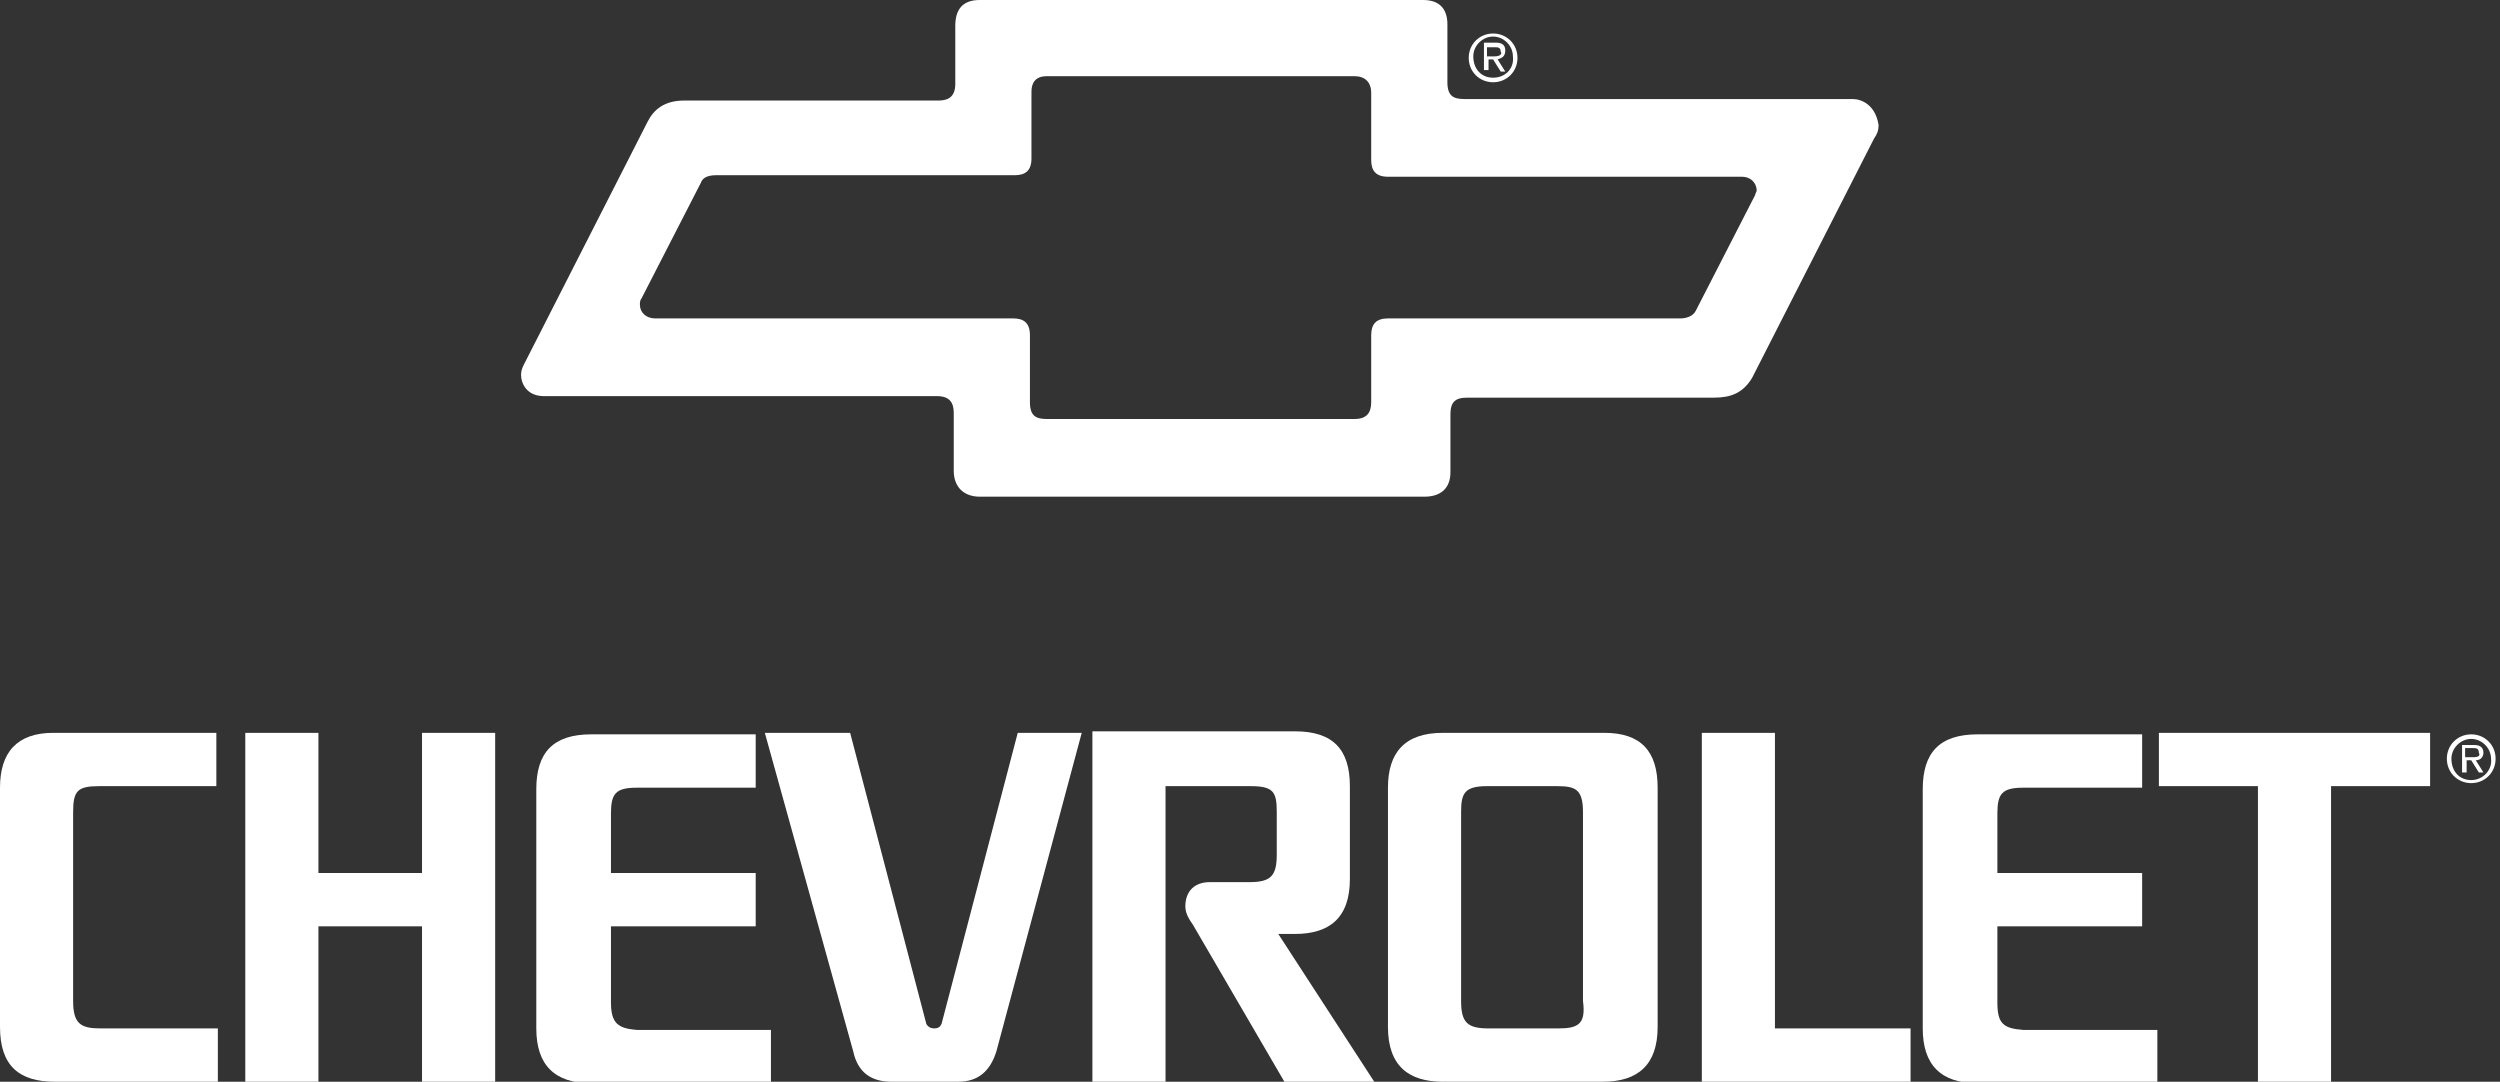 <?xml version="1.0" encoding="utf-8"?>
<svg width="104" height="45" viewBox="0 0 104 45" fill="none" xmlns="http://www.w3.org/2000/svg">
<rect x="0" y="0" width="104" height="45" fill="#333333" stroke="none"/>
<g clip-path="url(#clip0)">
<path fill-rule="evenodd" clip-rule="evenodd" d="M17.556 36.317H13.246V30.486H10.204V45H13.246V38.535H17.556V45H20.599V30.486H17.556V36.317Z" fill="white"/>
<path fill-rule="evenodd" clip-rule="evenodd" d="M89.81 30.486V32.704H93.93V45H96.972V32.704H101.092V30.486H89.81Z" fill="white"/>
<path fill-rule="evenodd" clip-rule="evenodd" d="M73.838 30.486H70.796V45H79.479V42.782H73.838V30.486Z" fill="white"/>
<path fill-rule="evenodd" clip-rule="evenodd" d="M39.169 42.592C39.106 42.718 39.042 42.782 38.852 42.782C38.725 42.782 38.599 42.718 38.535 42.592L35.366 30.486H31.817L35.493 43.732C35.683 44.62 36.254 45 37.078 45H39.866C40.69 45 41.197 44.556 41.451 43.732L45 30.486H42.338L39.169 42.592Z" fill="white"/>
<path fill-rule="evenodd" clip-rule="evenodd" d="M0 32.767V42.718C0 44.366 0.824 45 2.282 45H9.063V42.782H4.183C3.359 42.782 3.042 42.592 3.042 41.641V33.782C3.042 32.894 3.232 32.704 4.12 32.704H9V30.486H2.218C0.697 30.486 0 31.31 0 32.767Z" fill="white"/>
<path fill-rule="evenodd" clip-rule="evenodd" d="M25.416 41.704V38.535H31.437V36.317H25.416V33.845C25.416 33.021 25.606 32.768 26.493 32.768H31.437V30.549H24.592C23.007 30.549 22.31 31.31 22.31 32.831V42.782C22.31 44.303 23.071 45.063 24.592 45.063H32.071V42.845H26.493C25.733 42.782 25.416 42.592 25.416 41.704Z" fill="white"/>
<path fill-rule="evenodd" clip-rule="evenodd" d="M53.873 38.852C55.268 38.852 56.155 38.218 56.155 36.571V32.704C56.155 31.183 55.458 30.423 53.873 30.423H45.444V45H48.486V32.704H52.035C52.986 32.704 53.113 32.958 53.113 33.782V35.556C53.113 36.444 52.859 36.697 51.972 36.697H50.324C49.69 36.697 49.31 37.078 49.31 37.711C49.31 38.028 49.5 38.282 49.627 38.472L53.43 45H57.169L53.176 38.852H53.873Z" fill="white"/>
<path fill-rule="evenodd" clip-rule="evenodd" d="M66.739 30.486H60.021C58.436 30.486 57.739 31.31 57.739 32.767V42.718C57.739 44.366 58.627 45 60.021 45H63.38H66.676C68.134 45 68.958 44.303 68.958 42.718V32.767C68.958 31.246 68.26 30.486 66.739 30.486ZM64.838 42.782H63.38H61.922C61.035 42.782 60.782 42.528 60.782 41.641V33.782C60.782 33.021 60.908 32.704 61.859 32.704H64.775C65.535 32.704 65.852 32.831 65.852 33.782V41.641C65.979 42.592 65.662 42.782 64.838 42.782Z" fill="white"/>
<path fill-rule="evenodd" clip-rule="evenodd" d="M83.091 41.704V38.535H89.113V36.317H83.091V33.845C83.091 33.021 83.282 32.768 84.169 32.768H89.113V30.549H82.267C80.683 30.549 79.986 31.31 79.986 32.831V42.782C79.986 44.303 80.746 45.063 82.267 45.063H89.746V42.845H84.169C83.345 42.782 83.091 42.592 83.091 41.704Z" fill="white"/>
<path fill-rule="evenodd" clip-rule="evenodd" d="M77.071 4.12H60.909C60.465 4.12 60.212 3.993 60.212 3.423V1.014C60.212 0.38 59.895 0 59.197 0H40.754C40.057 0 39.74 0.38 39.74 1.077V3.486C39.74 3.993 39.486 4.183 39.042 4.183H28.458C27.634 4.183 27.19 4.563 26.937 5.07L21.803 15.148C21.74 15.275 21.676 15.401 21.676 15.591C21.676 15.972 21.93 16.479 22.627 16.479H38.979C39.486 16.479 39.676 16.732 39.676 17.176V19.584C39.676 20.282 40.12 20.662 40.754 20.662H50.007H59.261C59.895 20.662 60.338 20.345 60.338 19.648V17.239C60.338 16.732 60.528 16.542 61.035 16.542H71.303C72 16.542 72.507 16.352 72.888 15.718L77.958 5.768C78.085 5.577 78.148 5.451 78.148 5.197C78.021 4.373 77.451 4.12 77.071 4.12ZM73.014 8.113L70.543 12.93C70.416 13.183 70.099 13.246 69.909 13.246H57.74C57.233 13.246 57.042 13.5 57.042 13.944V16.732C57.042 17.176 56.852 17.43 56.345 17.43H49.944H43.542C43.099 17.43 42.845 17.303 42.845 16.732V13.944C42.845 13.437 42.592 13.246 42.148 13.246H27.254C26.873 13.246 26.62 12.993 26.62 12.676C26.62 12.613 26.62 12.486 26.683 12.422L29.155 7.606C29.218 7.415 29.409 7.289 29.789 7.289H42.212C42.655 7.289 42.909 7.099 42.909 6.592V3.803C42.909 3.423 43.099 3.169 43.542 3.169H56.345C56.789 3.169 57.042 3.423 57.042 3.866V6.655C57.042 7.099 57.233 7.352 57.74 7.352H72.444C72.888 7.352 73.078 7.669 73.078 7.923C73.078 7.986 73.014 8.049 73.014 8.113Z" fill="white"/>
<path fill-rule="evenodd" clip-rule="evenodd" d="M62.62 2.092C62.62 1.838 62.43 1.775 62.239 1.775H61.732V2.916H61.923V2.472H62.113L62.43 2.979H62.62L62.303 2.472C62.493 2.408 62.62 2.345 62.62 2.092ZM62.176 2.345H61.859V1.965H62.176C62.303 1.965 62.43 1.965 62.43 2.155C62.493 2.218 62.43 2.345 62.176 2.345Z" fill="white"/>
<path fill-rule="evenodd" clip-rule="evenodd" d="M62.113 1.394C61.542 1.394 61.099 1.838 61.099 2.408C61.099 2.979 61.542 3.422 62.113 3.422C62.683 3.422 63.127 2.979 63.127 2.408C63.127 1.838 62.683 1.394 62.113 1.394ZM62.113 3.232C61.606 3.232 61.289 2.852 61.289 2.345C61.289 1.901 61.669 1.521 62.113 1.521C62.556 1.521 62.937 1.901 62.937 2.345C63 2.852 62.62 3.232 62.113 3.232Z" fill="white"/>
<path fill-rule="evenodd" clip-rule="evenodd" d="M103.31 31.31C103.31 31.056 103.12 30.993 102.929 30.993H102.422V32.134H102.612V31.627H102.803L103.12 32.134H103.31L102.993 31.627C103.183 31.627 103.31 31.5 103.31 31.31ZM102.866 31.5H102.549V31.12H102.866C102.993 31.12 103.12 31.12 103.12 31.31C103.183 31.437 103.12 31.5 102.866 31.5Z" fill="white"/>
<path fill-rule="evenodd" clip-rule="evenodd" d="M102.803 30.549C102.232 30.549 101.789 30.993 101.789 31.563C101.789 32.134 102.232 32.578 102.803 32.578C103.373 32.578 103.817 32.134 103.817 31.563C103.817 30.993 103.373 30.549 102.803 30.549ZM102.803 32.451C102.296 32.451 101.979 32.07 101.979 31.563C101.979 31.12 102.359 30.739 102.803 30.739C103.246 30.739 103.627 31.12 103.627 31.563C103.69 32.007 103.31 32.451 102.803 32.451Z" fill="white"/>
</g>
<defs>
<clipPath id="clip0">
<rect width="103.817" height="45" fill="white"/>
</clipPath>
</defs>
</svg>
